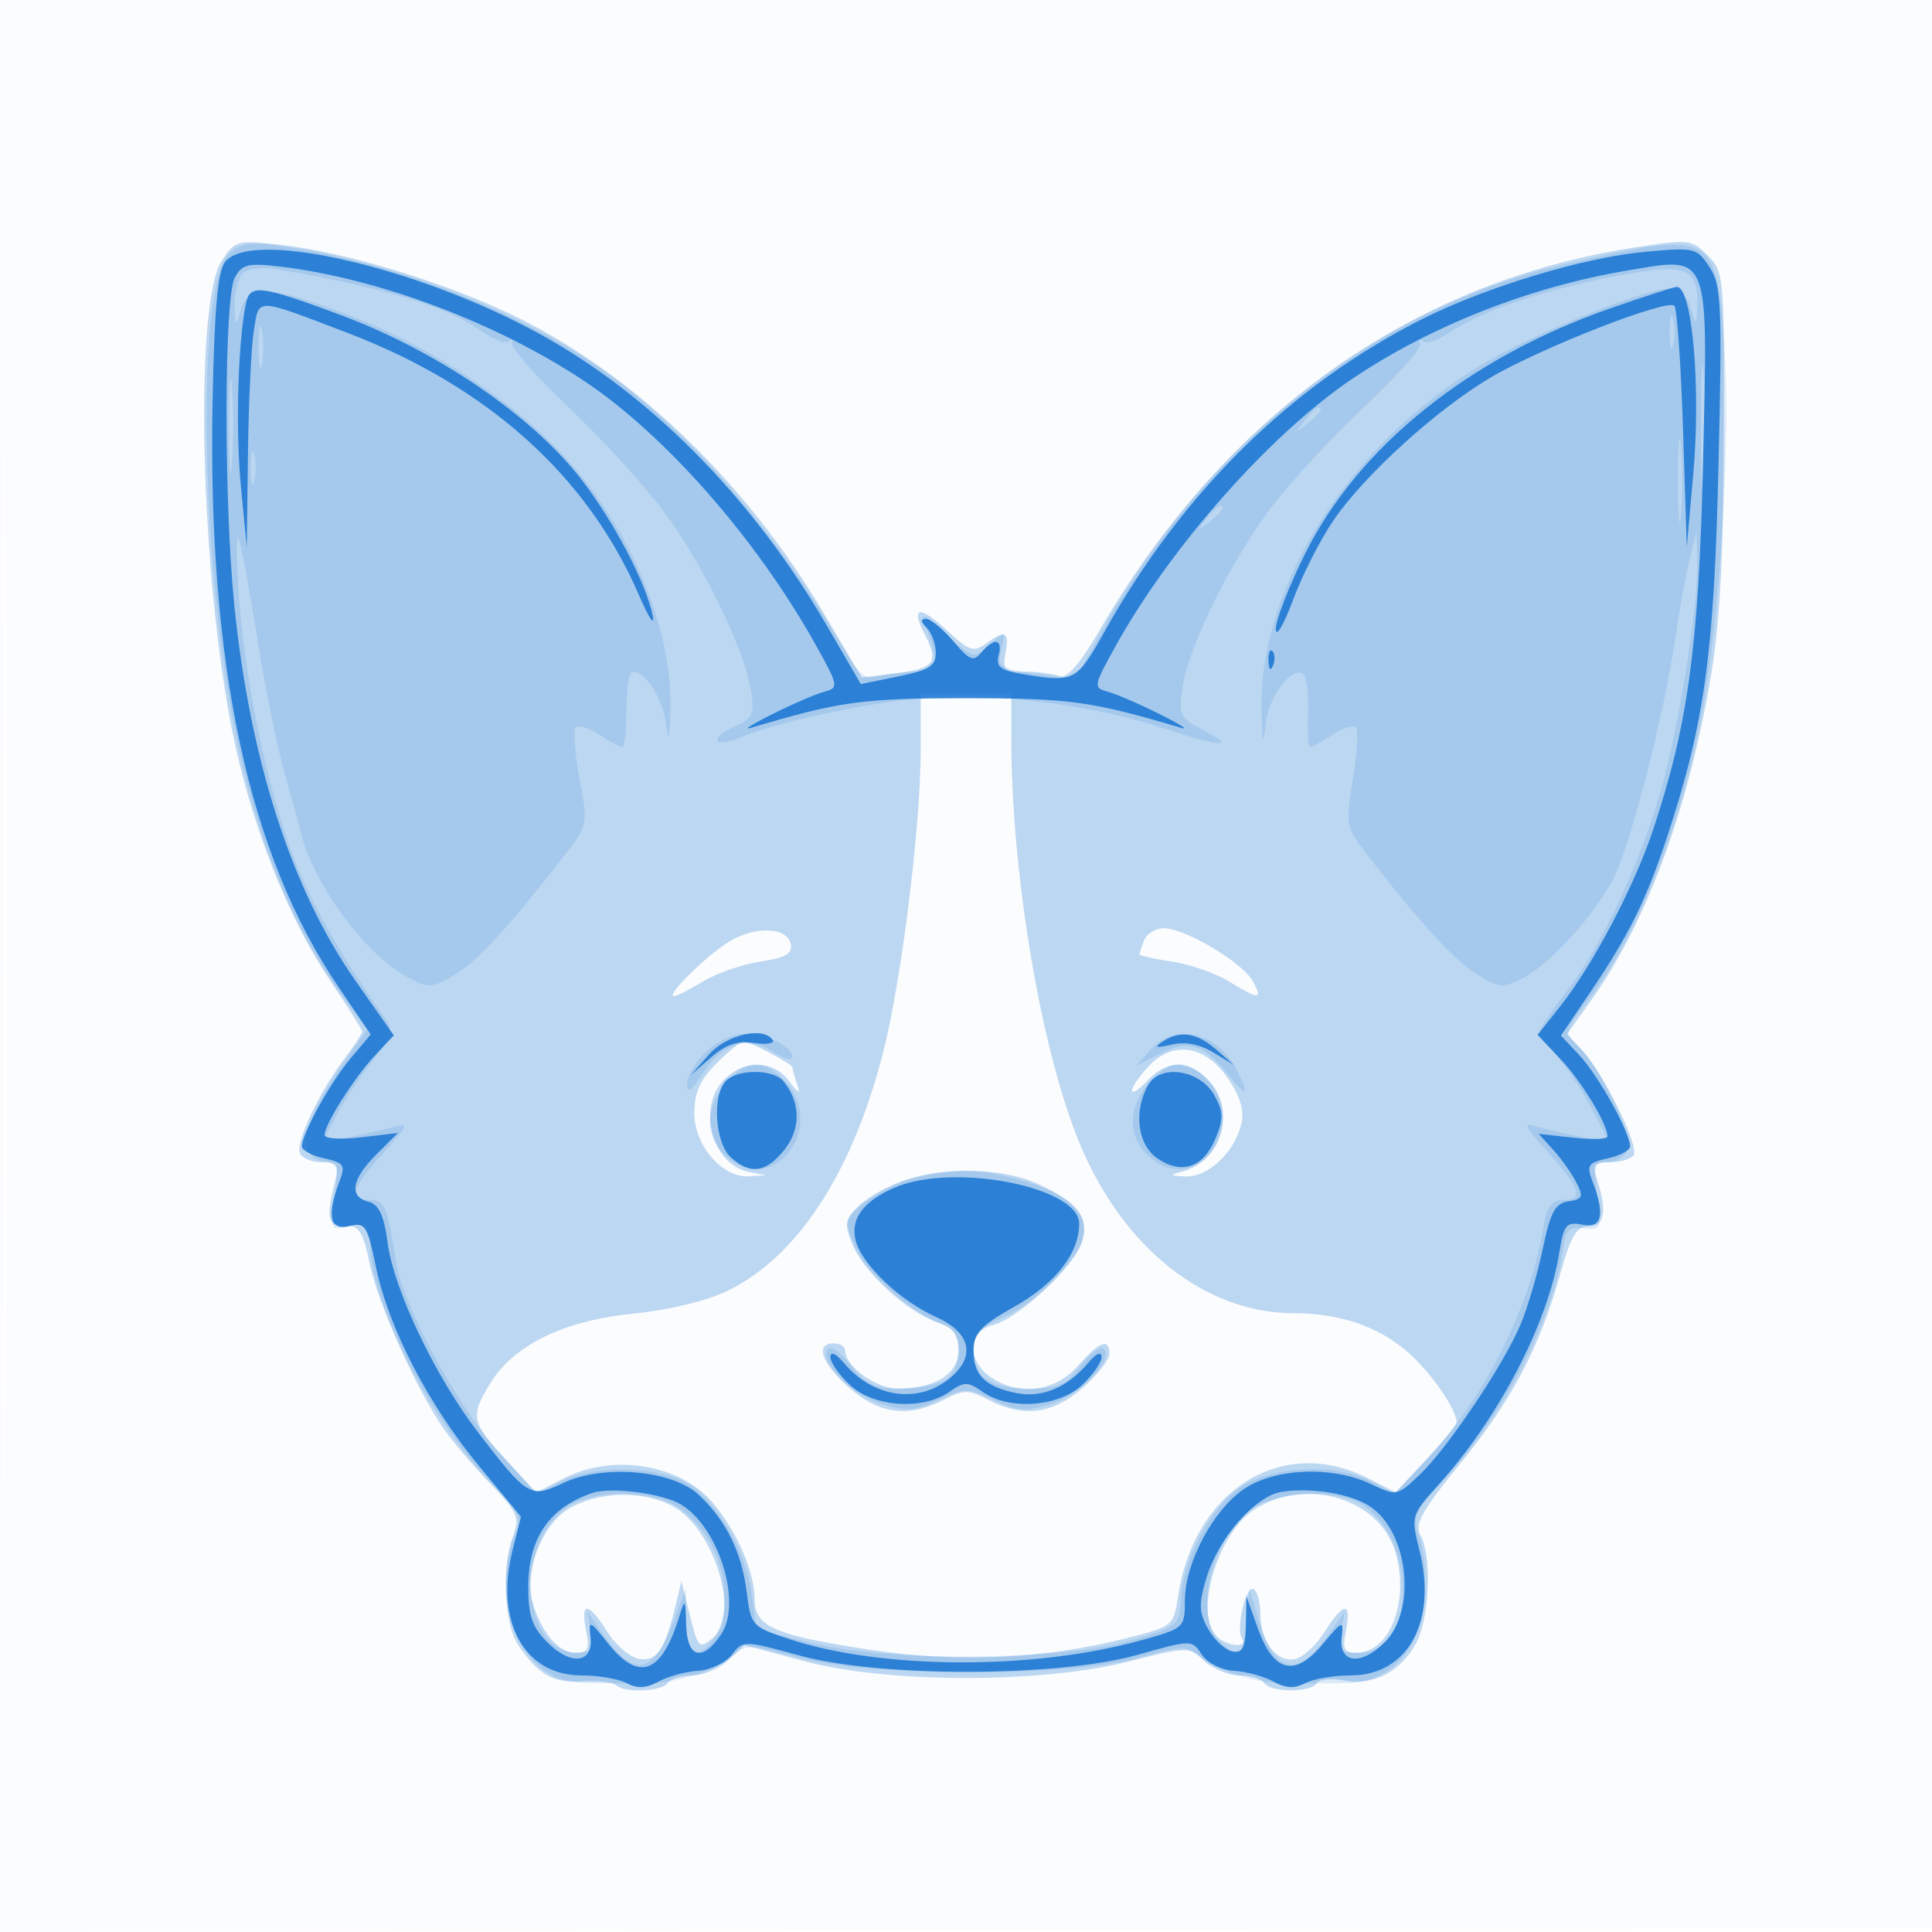 <svg xmlns="http://www.w3.org/2000/svg" width="256" height="256"><path fill="#1976D2" fill-opacity=".016" fill-rule="evenodd" d="M0 128.004v128.004l128.25-.254 128.25-.254.254-127.75L257.008 0H0zm.485.496c0 70.4.119 99.053.265 63.672s.146-92.98 0-128S.485 58.1.485 128.5"/><path fill="#1976D2" fill-opacity=".279" fill-rule="evenodd" d="M29.382 34.54c-3.709 5.661-2.835 41.886 1.519 62.96 2.458 11.892 7.28 24.122 12.699 32.203 2.42 3.609 4.4 6.757 4.4 6.996s-1.074 1.867-2.386 3.618c-3.348 4.467-6.42 10.949-5.892 12.433.245.687 1.541 1.25 2.88 1.25 2.107 0 2.35.342 1.801 2.532-1.237 4.926-1.004 5.971 1.312 5.892 1.882-.064 2.378.707 3.294 5.12 1.084 5.22 6.161 16.527 9.774 21.769 1.067 1.547 3.805 4.77 6.086 7.164 3.706 3.888 4.04 4.632 3.139 7.002-1.581 4.159-1.217 11.773.696 14.548 2.737 3.972 4.559 4.993 8.503 4.767 2.039-.117 4.027.107 4.417.497 1.068 1.067 6.17.852 6.876-.291.34-.55 1.8-1 3.245-1 1.444 0 3.587-.902 4.76-2.005l2.135-2.005 7.93 2.124c10.985 2.943 31.441 2.97 42.93.058 7.903-2.004 8.025-2.005 10.064-.1 1.136 1.06 3.247 1.928 4.691 1.928 1.445 0 2.905.45 3.245 1 .792 1.281 6.193 1.306 6.98.033.329-.532 1.957-.696 3.619-.363 3.846.769 7.615-1.217 9.602-5.058 1.734-3.354 2.034-11.475.524-14.174-.82-1.465.148-3.214 5.245-9.476 6.877-8.448 10.538-15.38 13.248-25.083 1.43-5.118 2.177-6.379 3.782-6.379 2.125 0 2.488-2.051 1.106-6.25-.636-1.932-.386-2.25 1.768-2.25 1.379 0 2.776-.433 3.103-.963.731-1.183-3.941-10.712-6.759-13.784l-2.061-2.247 3.041-4.253c7.311-10.222 12.771-24.772 15.857-42.253 1.307-7.406 1.789-15.763 1.855-32.217.088-21.654.034-22.273-2.123-24.435-2.128-2.133-2.503-2.173-9.81-1.037-29.553 4.595-54.079 22.112-70.626 50.444-2.848 4.876-4.462 6.724-5.52 6.319-.822-.316-2.86-.574-4.529-.574-2.698 0-2.982-.278-2.557-2.5.539-2.818-.06-3.087-2.653-1.191-1.548 1.132-2.196.93-4.797-1.5-3.945-3.686-5.237-3.564-3.236.306 1.914 3.701 1.291 4.464-4.21 5.15l-4.15.518-5.133-8.672C98.941 64.006 84.093 49.7 68.509 42.031c-9.134-4.495-22.519-8.593-31.311-9.588-5.78-.654-6.064-.578-7.816 2.097M122 99.256c0 10.166-2.552 30.741-4.992 40.244-4.108 16-11.358 27.07-20.685 31.586-2.64 1.278-7.818 2.518-12.474 2.987-9.195.927-15.802 4.161-18.908 9.256-2.66 4.362-2.507 5.101 2.078 10.076l4.019 4.36 3.692-1.883c6.54-3.334 15.425-1.863 19.743 3.268 3.2 3.803 5.527 9.197 5.527 12.812 0 3.588 2.659 4.737 15.406 6.66 11.344 1.712 22.937 1.2 33.594-1.485 6.46-1.627 6.504-1.662 7.103-5.637 2.127-14.124 13.84-21.392 25.167-15.618l3.692 1.883 4.019-4.36c2.21-2.398 4.019-4.618 4.019-4.932 0-1.736-3.353-6.576-6.422-9.27-3.918-3.44-9.015-5.189-15.15-5.197-11.76-.017-22.611-8.621-28.37-22.496-5.118-12.332-9.055-35.698-9.057-53.76L134 92h-12zm-25.5 25.59c-3.111 1.958-8.34 7.154-7.198 7.154.357 0 2.108-.887 3.891-1.971s5.192-2.264 7.574-2.621c3.269-.491 4.257-1.05 4.024-2.279-.442-2.338-4.789-2.486-8.291-.283m55.107-.264c-.334.87-.607 1.719-.607 1.886 0 .168 1.927.594 4.283.947 2.355.353 5.741 1.529 7.524 2.614 4.055 2.466 4.528 2.466 3.21.002-1.307-2.442-8.975-7.031-11.748-7.031-1.13 0-2.328.712-2.662 1.582m-56.684 16.341c-2.155 2.155-2.923 3.875-2.923 6.546 0 4.306 3.688 8.603 7.205 8.395l2.295-.136-2.241-.433C94.313 154.342 92.29 146.71 96 143c2.655-2.655 6.481-2.544 8.566.25 1.254 1.679 1.522 1.785 1.057.418-.343-1.007-.623-2.008-.623-2.224 0-.471-5.634-3.444-6.527-3.444-.345 0-1.942 1.315-3.55 2.923m57.296.344c-1.221 1.299-2.219 2.755-2.219 3.236s.918-.111 2.039-1.314c2.538-2.725 5.358-2.792 7.961-.189 3.96 3.96 1.968 10.949-3.5 12.281-1.61.392-1.497.51.576.603 2.958.133 6.468-3.143 7.402-6.909.436-1.759-.082-3.58-1.708-6-2.997-4.462-7.308-5.16-10.551-1.708m-32.628 15.214c-2.15.766-4.805 2.289-5.901 3.384-1.769 1.77-1.849 2.336-.718 5.068 1.516 3.658 7.206 8.885 11.184 10.271 2.193.765 2.844 1.62 2.844 3.733 0 3.106-3.11 5.063-8.047 5.063-2.852 0-6.953-2.949-6.953-5 0-.55-.675-1-1.5-1-2.57 0-1.652 2.659 2.035 5.896 3.981 3.496 7.86 3.985 12.515 1.578 2.644-1.367 3.256-1.367 5.9 0 4.655 2.407 8.534 1.918 12.515-1.578 1.944-1.707 3.535-3.732 3.535-4.5 0-2.17-1.318-1.666-4.187 1.604-3.016 3.437-7.879 4.043-11.59 1.443-3.128-2.191-2.94-6.046.336-6.868 3.478-.873 11.093-8.054 11.885-11.206.802-3.198-.731-5.134-5.944-7.506-4.741-2.156-12.467-2.321-17.909-.382m-44.29 43.477c-3.512 2.142-5.922 8.404-4.749 12.341 1.186 3.979 3.459 6.701 5.596 6.701 1.802 0 2.016-.428 1.502-3-.774-3.869.325-3.759 2.866.289 1.108 1.766 3.017 3.354 4.24 3.529 2.324.333 3.376-1.263 4.822-7.318l.717-3 .985 4c1.222 4.962 1.323 5.074 3.196 3.52 3.694-3.065.099-14.637-5.436-17.499-4.036-2.087-9.905-1.901-13.739.437m91.1-.061c-4.95 3.018-8.276 13.828-5.201 16.903 1.388 1.388 4.19 1.64 3.363.303-.835-1.353.549-7.152 1.559-6.528.483.299.878 1.78.878 3.293 0 3.615 2.152 6.442 4.553 5.98 1.056-.204 2.826-1.81 3.934-3.571 2.539-4.036 3.636-4.143 2.863-.277-.504 2.521-.286 3 1.37 3 4.375 0 7.013-6.564 5.258-13.083-1.935-7.183-11.556-10.301-18.577-6.02"/><path fill="#1976D2" fill-opacity=".138" fill-rule="evenodd" d="M30.205 33.795c-2.645 2.645-3.58 19.209-2.186 38.705 1.957 27.344 7.443 45.943 17.687 59.965l2.897 3.964-3.831 5.552c-4.585 6.644-5.401 11.356-2.05 11.834 2.028.289 2.168.708 1.606 4.806-.61 4.457-.596 4.484 2.029 3.826 2.33-.585 2.643-.368 2.643 1.839 0 8.055 7.875 23.749 16.272 32.431 3.735 3.861 3.98 4.434 2.904 6.797-1.784 3.913-1.419 10.574.774 14.172 2.361 3.871 4.872 5.32 9.242 5.33 1.819.004 4.658.055 6.308.114 4.194.149 10.292-1.632 12.536-3.662 1.784-1.615 2.268-1.606 8.677.161 9.461 2.608 35.882 2.631 45.147.039 5.906-1.653 6.489-1.662 8.177-.135 2.178 1.972 8.316 3.744 12.463 3.599 1.65-.057 4.67-.101 6.71-.097 5.763.012 9.91-4.23 10.539-10.778.271-2.819-.007-6.559-.618-8.312-1.059-3.037-.877-3.442 3.869-8.635 7.522-8.231 14.093-21.335 15.199-30.31.243-1.973.81-2.445 2.692-2.237 2.277.25 2.356.059 1.766-4.25-.557-4.06-.417-4.513 1.394-4.513 1.106 0 2.299-.749 2.651-1.665.717-1.87-3.815-11.222-6.707-13.839-1.783-1.614-1.73-1.826 1.54-6.11 6.456-8.457 12.128-22.744 14.962-37.686 2.347-12.37 3.843-36.224 3.024-48.23-1.085-15.918-1.287-16.026-21.322-11.4-24.924 5.755-47.716 23.925-61.43 48.973l-3.269 5.971-4.5-.634c-5.741-.81-5.924-.936-5.249-3.631.56-2.237.551-2.238-1.616-.324-2.171 1.917-2.193 1.911-5.807-1.5-2.585-2.44-3.405-2.85-2.85-1.425 2.087 5.359 1.893 6.499-1.111 6.514-1.577.007-3.836.273-5.021.591-1.775.476-2.645-.275-4.939-4.263-8.471-14.726-20.028-28.116-31.059-35.988-11.537-8.232-28.269-14.692-43.545-16.809-3.845-.534-5.041-.307-6.598 1.25m1.941 2.459c-.63.63-1.101 2.519-1.046 4.196.095 2.926.128 2.949.817.55.966-3.362 4.237-3.148 14.892.975 10.414 4.031 21.478 11.37 28.162 18.683 8.605 9.416 14.171 22.769 13.869 33.274-.116 4.023-.276 4.597-.578 2.068-.405-3.386-2.685-7-4.417-7-.465 0-.845 2.25-.845 5s-.241 5-.535 5-1.659-.736-3.031-1.635c-1.373-.9-2.786-1.346-3.14-.992s-.13 3.406.498 6.783c1.136 6.112 1.127 6.159-2.043 10.242-7.373 9.495-11.304 13.782-14.383 15.685-2.993 1.85-3.509 1.894-6.142.533-5.626-2.91-12.502-12.091-14.316-19.116-.426-1.65-1.486-5.56-2.357-8.689-.87-3.13-2.296-10.105-3.169-15.5-2.713-16.776-3.351-18.78-2.819-8.866.617 11.527 3.763 26.877 7.476 36.478 2.426 6.275 6.428 13.242 12.385 21.561.633.885-.03 2.502-2.113 5.153-1.671 2.125-3.819 5.392-4.776 7.26l-1.739 3.398 3.352-.609c1.844-.334 4.477-.928 5.852-1.318 2.323-.66 2.234-.414-1.25 3.464-4.226 4.704-4.646 6.168-1.769 6.168 2.009 0 2.286.65 3.499 8.21.946 5.894 8.162 19.237 13.652 25.244l5.036 5.51 3.166-1.67c4.019-2.12 12.235-2.085 16.403.07 3.994 2.065 8.061 8.882 8.884 14.89l.63 4.592 7.124 1.827c9.962 2.555 33.403 2.394 42.498-.291 6.221-1.837 6.378-1.968 6.587-5.479.324-5.468 4.179-12.517 8.205-15.005 4.349-2.688 12.47-2.995 16.93-.64l3.095 1.633 4.054-4.195c7.707-7.978 14.033-20.416 15.739-30.946.461-2.847 1.078-3.75 2.562-3.75 2.851 0 2.421-1.475-1.795-6.168-3.484-3.878-3.573-4.124-1.25-3.464 1.375.39 4.005.983 5.845 1.317l3.345.607-2.047-4.012c-1.126-2.207-3.194-5.375-4.595-7.041-1.401-1.665-2.548-3.296-2.548-3.625 0-.328 1.647-2.738 3.66-5.355 4.434-5.766 9.397-16.259 12.244-25.888 2.415-8.166 5.13-24.97 4.988-30.871l-.097-4-.88 3.5c-.484 1.925-1.342 6.65-1.907 10.5-1.485 10.117-5.917 27.383-8.163 31.795-2.495 4.901-8.407 11.427-12.069 13.321-2.632 1.361-3.145 1.317-6.075-.52-3.045-1.907-7.502-6.751-14.353-15.596-3.046-3.932-3.081-4.107-2.081-10.275.559-3.451.742-6.549.406-6.885s-1.734.125-3.107 1.025c-1.372.899-2.702 1.635-2.954 1.635s-.382-1.989-.288-4.419c.094-2.431-.163-4.753-.57-5.161-1.388-1.387-4.645 2.779-5.032 6.436-.318 3.006-.415 2.762-.554-1.396-.553-16.574 11.651-35.794 29.389-46.285 7.575-4.48 22.747-10.456 25.3-9.964.855.165 1.868 1.422 2.249 2.794.653 2.346.701 2.308.794-.633.14-4.378-1.46-5.322-7.4-4.368-11.145 1.791-20.692 4.836-25.613 8.168-1.437.973-2.937 1.445-3.333 1.048-.396-.396-.571-.228-.387.374.183.601-3.139 4.343-7.382 8.315-4.243 3.973-9.82 10.006-12.394 13.407-5.389 7.122-10.955 18.479-11.732 23.94-.485 3.407-.253 3.903 2.496 5.324 4.961 2.566 2.733 2.522-5.011-.098-9.112-3.083-23.518-4.88-32.08-4.002-7.968.816-19.169 3.248-23.717 5.148-3.873 1.619-4.611.269-.802-1.467 2.269-1.033 2.477-1.568 1.911-4.91-.944-5.582-6.555-16.941-11.774-23.838-2.534-3.348-8.111-9.417-12.394-13.487-4.284-4.07-7.638-7.856-7.455-8.413.184-.557.009-.689-.387-.293-.396.397-1.991-.184-3.544-1.29-4.632-3.298-13.201-5.883-27.506-8.298-1.714-.289-3.618-.01-4.25.622M221.232 44c0 1.925.206 2.712.457 1.75.252-.962.252-2.538 0-3.5-.251-.962-.457-.175-.457 1.75m-186.96 2c0 2.475.195 3.487.434 2.25.238-1.237.238-3.263 0-4.5-.239-1.237-.434-.225-.434 2.25m191.117 10.5c.001 7.15.161 9.944.353 6.208.193-3.735.192-9.585-.003-13-.194-3.414-.352-.358-.35 6.792m-195.024 0c.003 5.5.171 7.622.373 4.716.203-2.905.201-7.405-.004-10s-.371-.216-.369 5.284m142.507-.75c-1.243 1.586-1.208 1.621.378.378 1.666-1.307 2.195-2.128 1.372-2.128-.207 0-.995.788-1.75 1.75m49.483 7.75c-.003 4.95.166 7.101.376 4.78.209-2.321.212-6.371.005-9-.206-2.629-.378-.73-.381 4.22M33.232 62c0 1.925.206 2.713.457 1.75.252-.962.252-2.538 0-3.5-.251-.962-.457-.175-.457 1.75m126.64 6.75c-1.243 1.586-1.208 1.621.378.378.963-.755 1.75-1.543 1.75-1.75 0-.823-.821-.294-2.128 1.372m-66.417 70.705c-1.35 1.35-2.447 3.262-2.438 4.25.012 1.271.626.844 2.102-1.462 2.563-4.001 6.013-5.041 9.388-2.83 1.371.898 2.493 1.189 2.493.645 0-1.43-3.45-3.058-6.48-3.058-1.439 0-3.713 1.102-5.065 2.455m58.95-.318-1.905 2.137 3.259-1.668c3.739-1.912 5.822-1.226 9.163 3.023 2.288 2.907 2.725 2.455.915-.945-2.654-4.983-8.166-6.211-11.432-2.547m-56.332 4.498c-2.617 3.326-2.644 6.794-.073 9.365 6.083 6.083 13.85-3.49 7.961-9.811-2.713-2.912-5.365-2.762-7.888.446m56 0c-2.617 3.326-2.644 6.794-.073 9.365 4.166 4.166 10 1.119 10-5.223 0-3.208-3.122-6.777-5.927-6.777-1.061 0-2.861 1.186-4 2.635m-31.121 12.52c-1.952.522-4.81 1.954-6.353 3.184-2.757 2.198-2.778 2.297-1.278 5.886 1.467 3.511 7.785 9.039 11.78 10.307 2.609.828 2.584 6.031-.035 7.433-1.064.569-3.731 1.035-5.928 1.035-3.282 0-4.428-.555-6.433-3.118-1.343-1.715-2.719-2.668-3.059-2.118-1.07 1.731 3.3 6.14 7.264 7.327 3.171.95 4.408.852 7.446-.59 3.454-1.639 3.834-1.639 7.288 0 3.038 1.442 4.275 1.54 7.446.59 3.964-1.187 8.334-5.596 7.264-7.327-.34-.55-1.716.403-3.059 2.118-2.005 2.563-3.151 3.118-6.433 3.118-5.503 0-7.862-1.465-7.862-4.883 0-2.32.709-3.133 4.049-4.639 4.327-1.951 9.341-6.98 10.453-10.484.964-3.037-1.844-5.721-7.848-7.504-5.584-1.658-9.423-1.746-14.702-.335m-46.245 43.861C68.03 205.268 69.339 219 76.516 219c1.85 0 2.134-.445 1.757-2.75l-.45-2.75 2.022 2.923c4.217 6.096 6.807 5.574 9.551-1.925l1.463-3.998.071 4.25c.038 2.338.488 4.25.999 4.25 2.146 0 4.071-3.367 4.071-7.121 0-4.755-1.994-8.943-5.615-11.791-3.639-2.862-12.082-2.901-15.678-.072m90.807.152c-5.049 3.971-7.314 13.889-3.943 17.261 2.481 2.48 3.29 1.884 3.64-2.679l.325-4.25 1.239 4.134c2.188 7.298 5.175 7.868 9.38 1.789l2.022-2.923-.45 2.75c-.402 2.459-.15 2.75 2.386 2.75 7.318 0 7.816-14.434.67-19.439-3.414-2.392-11.885-2.055-15.269.607"/><path fill="#1976D2" fill-opacity=".859" fill-rule="evenodd" d="M29.872 34.65c-1.009 1.214-1.459 6.046-1.701 18.25-.695 35.013 4.717 60.264 16.695 77.903l4.255 6.265-2.608 3.099C43.793 143.399 40 150.222 40 151.881c0 .528 1.327 1.252 2.949 1.608 2.665.585 2.858.889 2 3.144-1.698 4.468-1.237 6.477 1.339 5.831 2.105-.528 2.388-.095 3.52 5.385 1.667 8.07 6.938 18.257 13.657 26.394l5.567 6.743-1.13 4.49C65.538 214.865 69.475 222 77.02 222c2.261 0 4.982.466 6.046 1.035 1.383.741 2.575.68 4.184-.211 1.237-.686 3.59-1.329 5.227-1.43s3.655-1.058 4.482-2.127c1.488-1.924 1.582-1.923 9.022.109 10.628 2.903 34.26 2.852 44.73-.096 7.183-2.023 7.216-2.023 8.526-.05.752 1.134 2.588 2.06 4.289 2.164 1.636.101 3.986.744 5.224 1.43 1.609.891 2.801.952 4.184.211 1.064-.569 3.785-1.035 6.046-1.035 7.572 0 11.482-7.136 9.098-16.605-1.134-4.504-1.098-4.63 2.469-8.578 8.03-8.889 14.574-21.466 16.085-30.917.578-3.617.919-4.028 3.01-3.628 2.635.504 3.075-1.256 1.409-5.639-.858-2.255-.665-2.559 2-3.144 1.622-.356 2.949-1.08 2.949-1.608 0-1.804-4.215-9.376-6.692-12.022l-2.473-2.64 3.965-5.86c5.046-7.457 7.375-12.187 10.135-20.582 4.936-15.014 6.193-24.102 6.775-49 .502-21.449.388-23.979-1.188-26.384-1.686-2.572-1.968-2.639-8.591-2.023-8.09.752-21.036 4.66-29.431 8.884-17.412 8.763-31.759 22.868-42.138 41.427-3.686 6.591-4.018 6.767-10.691 5.664-3.098-.511-3.736-.987-3.344-2.489.582-2.222-.61-2.425-2.298-.391-1.04 1.253-1.578 1.036-3.712-1.5-1.372-1.631-2.995-2.965-3.606-2.965-.765 0-.738.373.089 1.2.66.66 1.2 2.146 1.2 3.303 0 1.718-.909 2.288-4.969 3.12l-4.97 1.018-4.438-7.639C100.112 66.634 87.273 53.342 73 45.087 56.993 35.829 33.6 30.168 29.872 34.65m1.231 2.157c-1.415 2.645-1.453 29.508-.06 43.337 2.071 20.569 7.633 37.81 16.078 49.835l5.067 7.215-2.492 2.653c-2.734 2.911-6.686 9.137-6.692 10.542-.002.489 2.183.631 4.855.314l4.86-.575-2.86 2.859c-3.295 3.295-3.66 5.57-1.005 6.264 1.361.356 2.027 1.793 2.507 5.41.83 6.258 6.346 17.81 12.033 25.201 6.52 8.474 6.902 8.7 11.233 6.645 5.29-2.51 14.452-1.716 17.954 1.556 3.619 3.38 5.717 7.644 6.367 12.937.537 4.376.69 4.546 5.582 6.17 12.258 4.07 32.462 4.143 46.72.169 5.659-1.577 5.75-1.66 5.75-5.259 0-4.987 3.784-12.088 7.898-14.822 4.138-2.75 11.675-3.029 16.752-.62 3.411 1.619 3.488 1.604 6.481-1.25 3.727-3.554 11.069-14.493 13.349-19.888.93-2.2 2.252-6.7 2.938-10 1.021-4.909 1.642-6.058 3.413-6.319 1.88-.278 2.018-.606 1.042-2.5-.618-1.2-1.996-3.142-3.064-4.316l-1.941-2.134 4.566.514c2.511.284 4.566.209 4.566-.165 0-1.634-3.473-7.343-6.246-10.266l-3.023-3.187 3.018-3.813c4.335-5.479 9.762-15.783 12.278-23.314 4.633-13.867 6.066-24.356 6.628-48.5.662-28.45 1.032-27.51-10.08-25.642-12.96 2.177-26.165 7.4-36.575 14.465-10.687 7.254-23.707 21.944-31.007 34.987-3.097 5.534-3.157 5.834-1.257 6.331 1.097.287 4.193 1.619 6.879 2.96s3.985 2.17 2.885 1.843c-11.873-3.528-14.731-3.922-28.5-3.922s-16.627.394-28.5 3.922c-1.1.327.198-.502 2.885-1.843s5.782-2.673 6.879-2.96c1.9-.497 1.84-.797-1.257-6.331-7.812-13.96-19.941-27.753-30.662-34.869C65.74 42.738 50.105 36.866 37.1 35.325c-4.25-.503-5.039-.308-5.997 1.482m1.476 3.43c-1.066 5.18-1.379 16.786-.655 24.263l.774 8L32.86 60c.089-6.875.443-14.199.786-16.275.712-4.309.035-4.331 12.435.399 18.545 7.073 31.794 18.995 38.564 34.701 1.346 3.121 2.166 4.325 1.823 2.675-.888-4.272-5.028-12.204-9.284-17.785C70.695 55.205 57.967 46.492 45 41.686c-10.599-3.929-11.88-4.079-12.421-1.449m180.807.615c-18.646 6.49-33.311 18.253-40.389 32.394-2.198 4.392-3.974 8.946-3.945 10.12s1.058-.571 2.288-3.877 3.648-8.065 5.376-10.576c4.126-5.998 13.543-14.564 20.7-18.83 6.541-3.899 23.475-10.524 24.441-9.562.354.352.87 7.691 1.147 16.309l.504 15.67.863-9.732c1.025-11.546-.146-24.795-2.188-24.755-.376.008-4.335 1.285-8.797 2.839m-45.307 46.731c.048 1.165.285 1.402.604.605.289-.722.253-1.585-.079-1.917s-.568.258-.525 1.312M93.924 139.75 91.5 142.5l2.694-2.372c1.943-1.711 3.531-2.249 5.697-1.931 1.652.243 2.776.073 2.497-.378-1.156-1.871-6.108-.742-8.464 1.931M154 138.046c-1.112.752-.787.849 1.257.374 1.79-.416 3.72-.054 5.5 1.029l2.743 1.67-2.361-2.06c-2.587-2.257-4.831-2.575-7.139-1.013M96.2 143.2c-1.868 1.868-1.472 8.243.629 10.145 2.61 2.362 4.712 2.053 7.155-1.052 2.17-2.759 2.097-6.285-.187-9.037-1.324-1.595-6.023-1.63-7.597-.056m55.866.676c-1.914 3.576-1.291 7.93 1.385 9.684 3.227 2.115 6.028 1.111 7.62-2.73 1.074-2.594 1.045-3.534-.174-5.717-1.916-3.43-7.257-4.178-8.831-1.237m-33.566 13.51c-4.136 1.802-5.841 4.12-5.126 6.968.8 3.186 5.849 7.992 10.69 10.175 4.417 1.991 5.231 4.989 2.12 7.804-4.162 3.767-10.392 3.017-14.359-1.73-1.05-1.256-1.772-1.58-1.792-.805-.018.714 1.158 2.401 2.613 3.75 3.131 2.902 9.634 3.345 13.131.895 2.012-1.409 2.434-1.409 4.446 0 3.497 2.45 10 2.007 13.131-.895 1.455-1.349 2.631-3.036 2.613-3.75-.02-.775-.742-.451-1.792.805-2.7 3.231-6.093 4.663-9.452 3.992-4.176-.836-5.723-2.355-5.723-5.622 0-2.327.894-3.287 5.47-5.869 5.421-3.06 8.53-7.056 8.53-10.965 0-4.893-16.732-8.139-24.5-4.753m-40 40.442c-5.714 1.92-8.5 5.997-8.5 12.44 0 3.823.523 5.346 2.523 7.346 3.136 3.136 6.082 2.798 5.718-.655-.247-2.352-.145-2.317 2.323.791 4.126 5.196 7.148 4.02 9.488-3.692.695-2.292.785-2.168.862 1.192.102 4.468 2.2 5.031 4.675 1.254 2.736-4.175-.345-14.093-5.321-17.13-2.445-1.493-9.261-2.388-11.768-1.546m91.299-.146c-3.497.571-8.374 6.168-9.946 11.414-1.032 3.445-.992 4.565.239 6.759.812 1.447 2.249 2.78 3.192 2.961 1.37.264 1.732-.441 1.795-3.493l.079-3.823 1.489 4.204c2.085 5.886 4.901 6.6 8.592 2.179 2.677-3.206 2.81-3.254 2.543-.924-.396 3.456 2.554 3.795 5.695.655 4.29-4.29 3.148-14.664-1.985-18.027-2.559-1.677-7.83-2.535-11.693-1.905"/></svg>